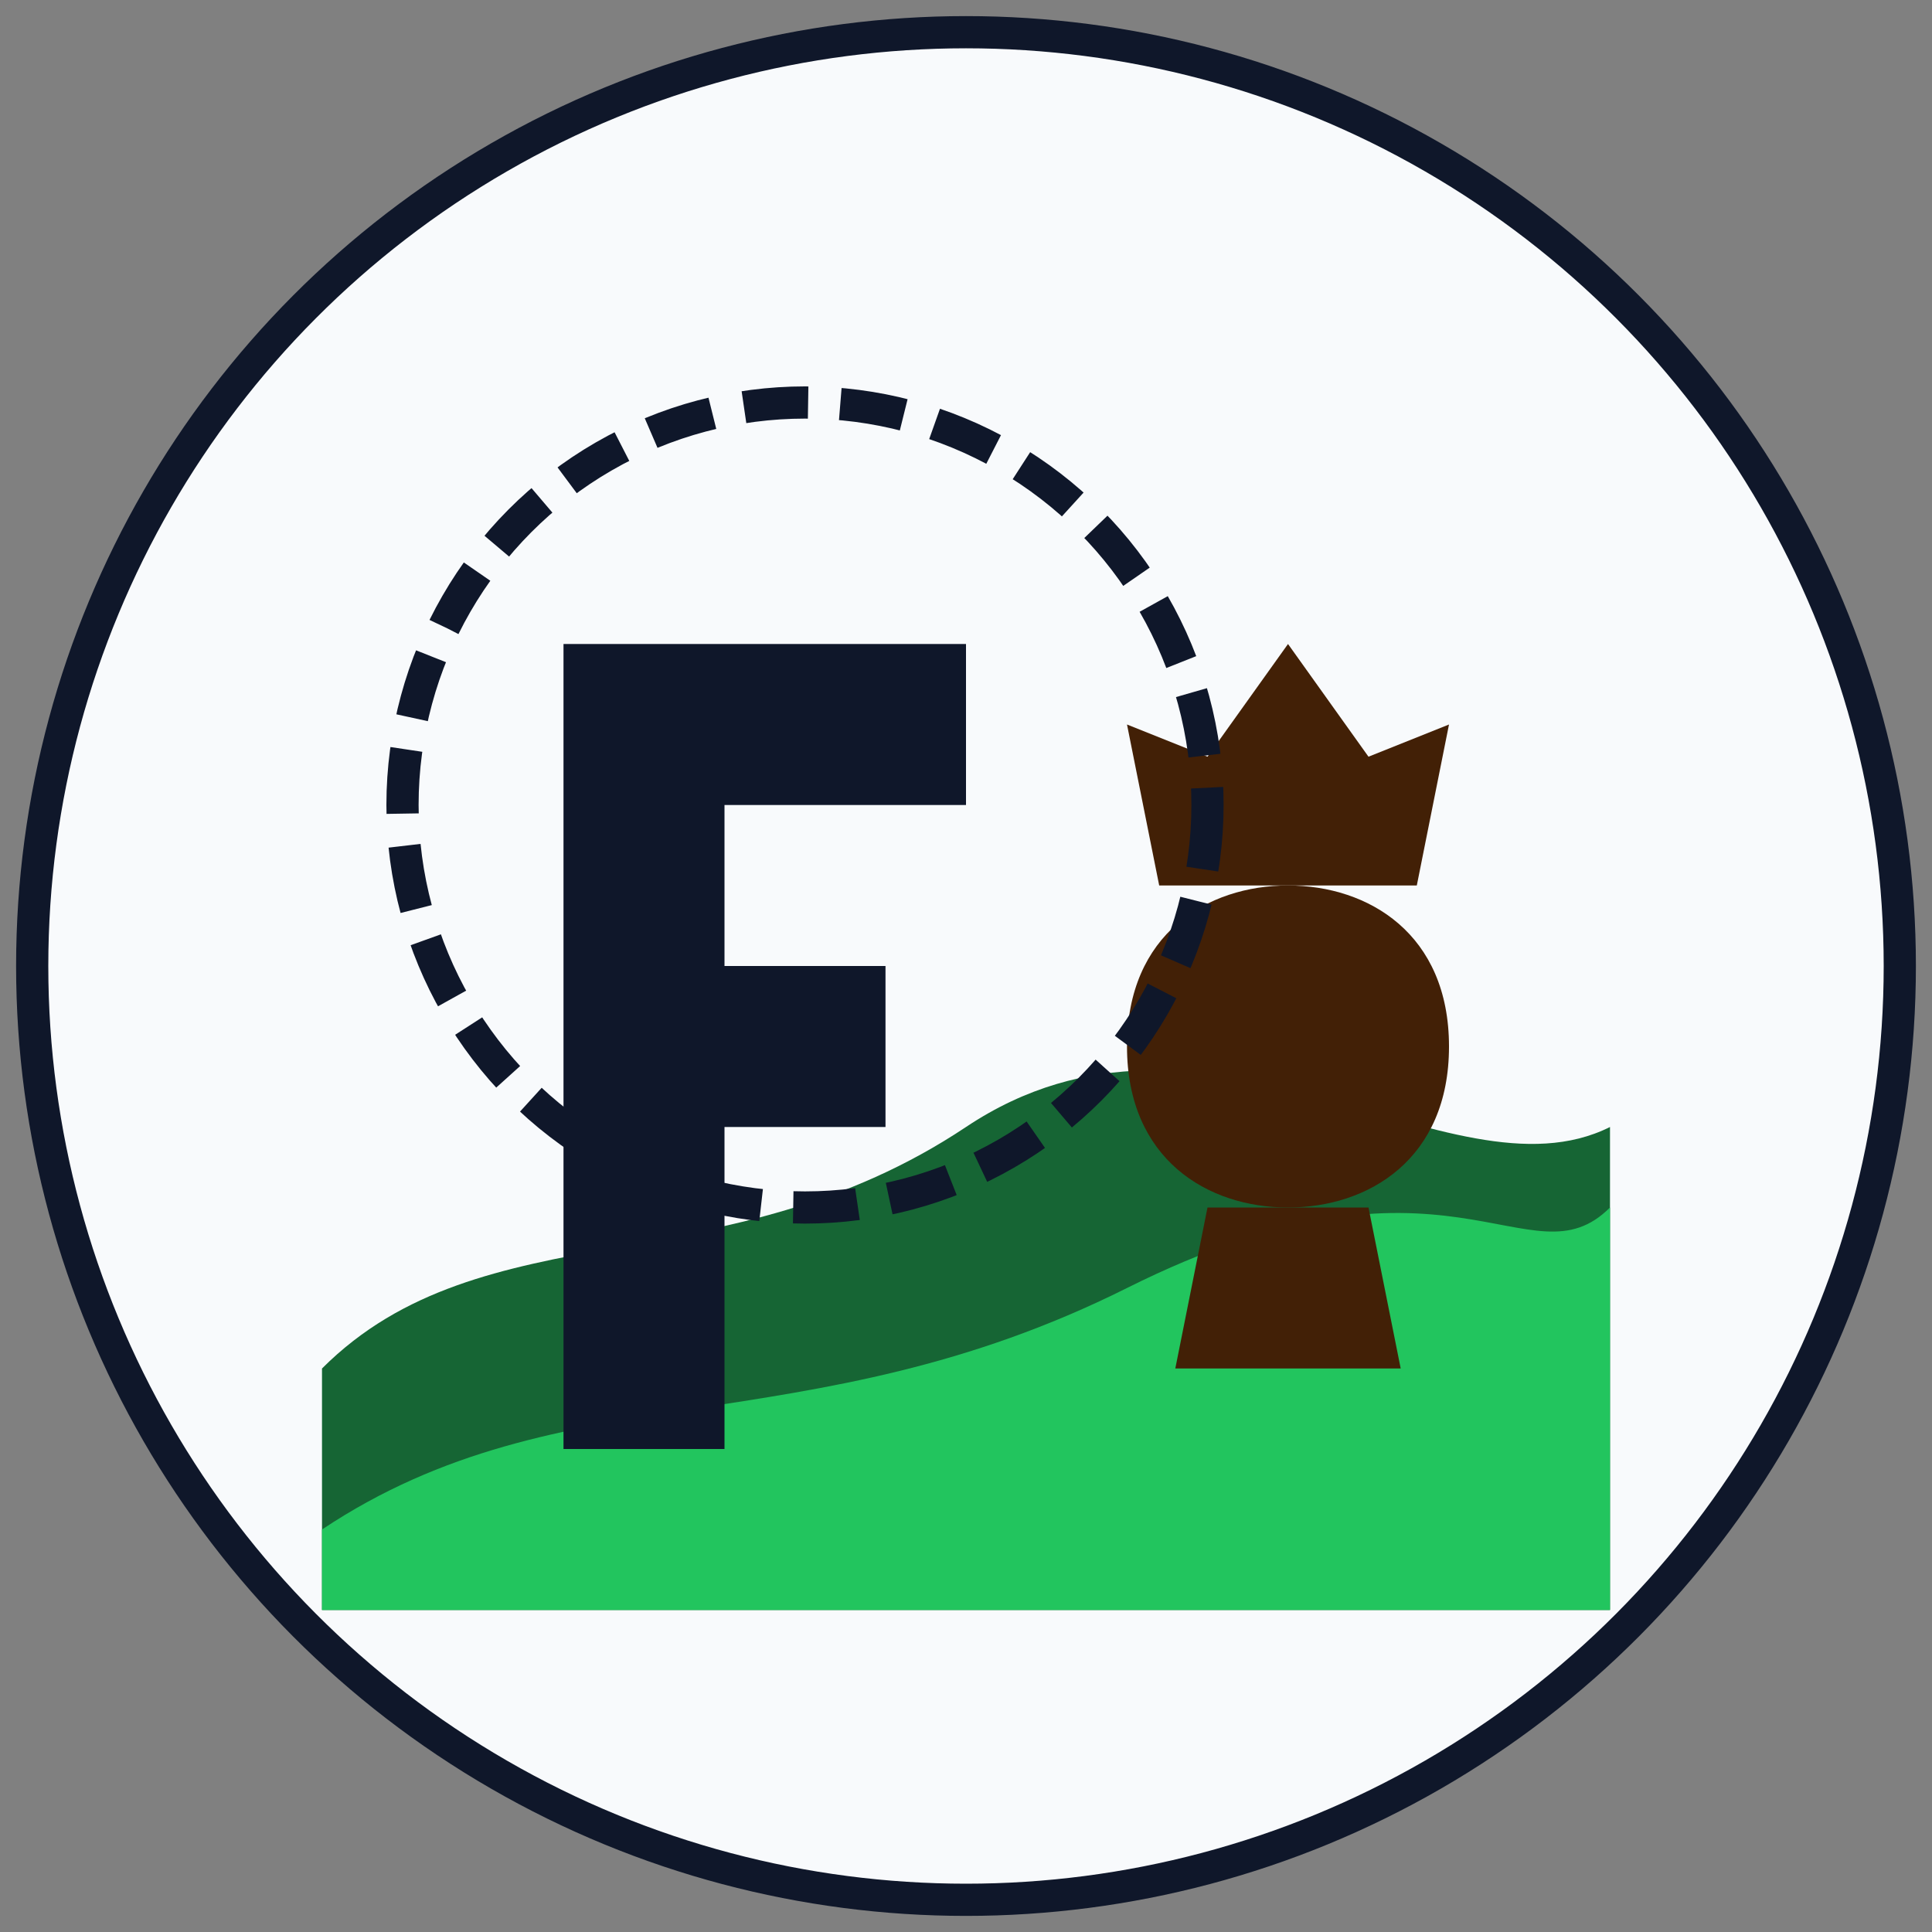 <?xml version="1.0" encoding="UTF-8"?>
<svg xmlns="http://www.w3.org/2000/svg" viewBox="0 0 120 120" fill="none">
  <rect x="0" y="0" width="120" height="120" fill="#808080" stroke="none"/>
  <!-- Background circle -->
  <circle cx="60" cy="60" r="58" fill="#F8FAFC" stroke="#0F172A" stroke-width="2"/>
  
  <!-- Rolling hills/fields -->
  <path d="M20 85C30 75 45 80 60 70C75 60 90 75 100 70V100H20V85Z" fill="#166534" />
  <path d="M20 95C35 85 50 90 70 80C90 70 95 80 100 75V100H20V95Z" fill="#22C55E" />
  
  <!-- Cattle silhouette -->
  <path d="M70 65C70 58 75 55 80 55C85 55 90 58 90 65C90 72 85 75 80 75C75 75 70 72 70 65Z" fill="#422006" />
  <path d="M72 55L70 45L75 47L80 40L85 47L90 45L88 55" fill="#422006" />
  <path d="M75 75L73 85H87L85 75" fill="#422006" />
  
  <!-- F monogram -->
  <path d="M40 40H60V50H45V60H55V70H45V90H35V40Z" fill="#0F172A" />
  
  <!-- Circular element representing "sphere" -->
  <circle cx="50" cy="50" r="25" fill="none" stroke="#0F172A" stroke-width="2" stroke-dasharray="4 2" />
</svg>
